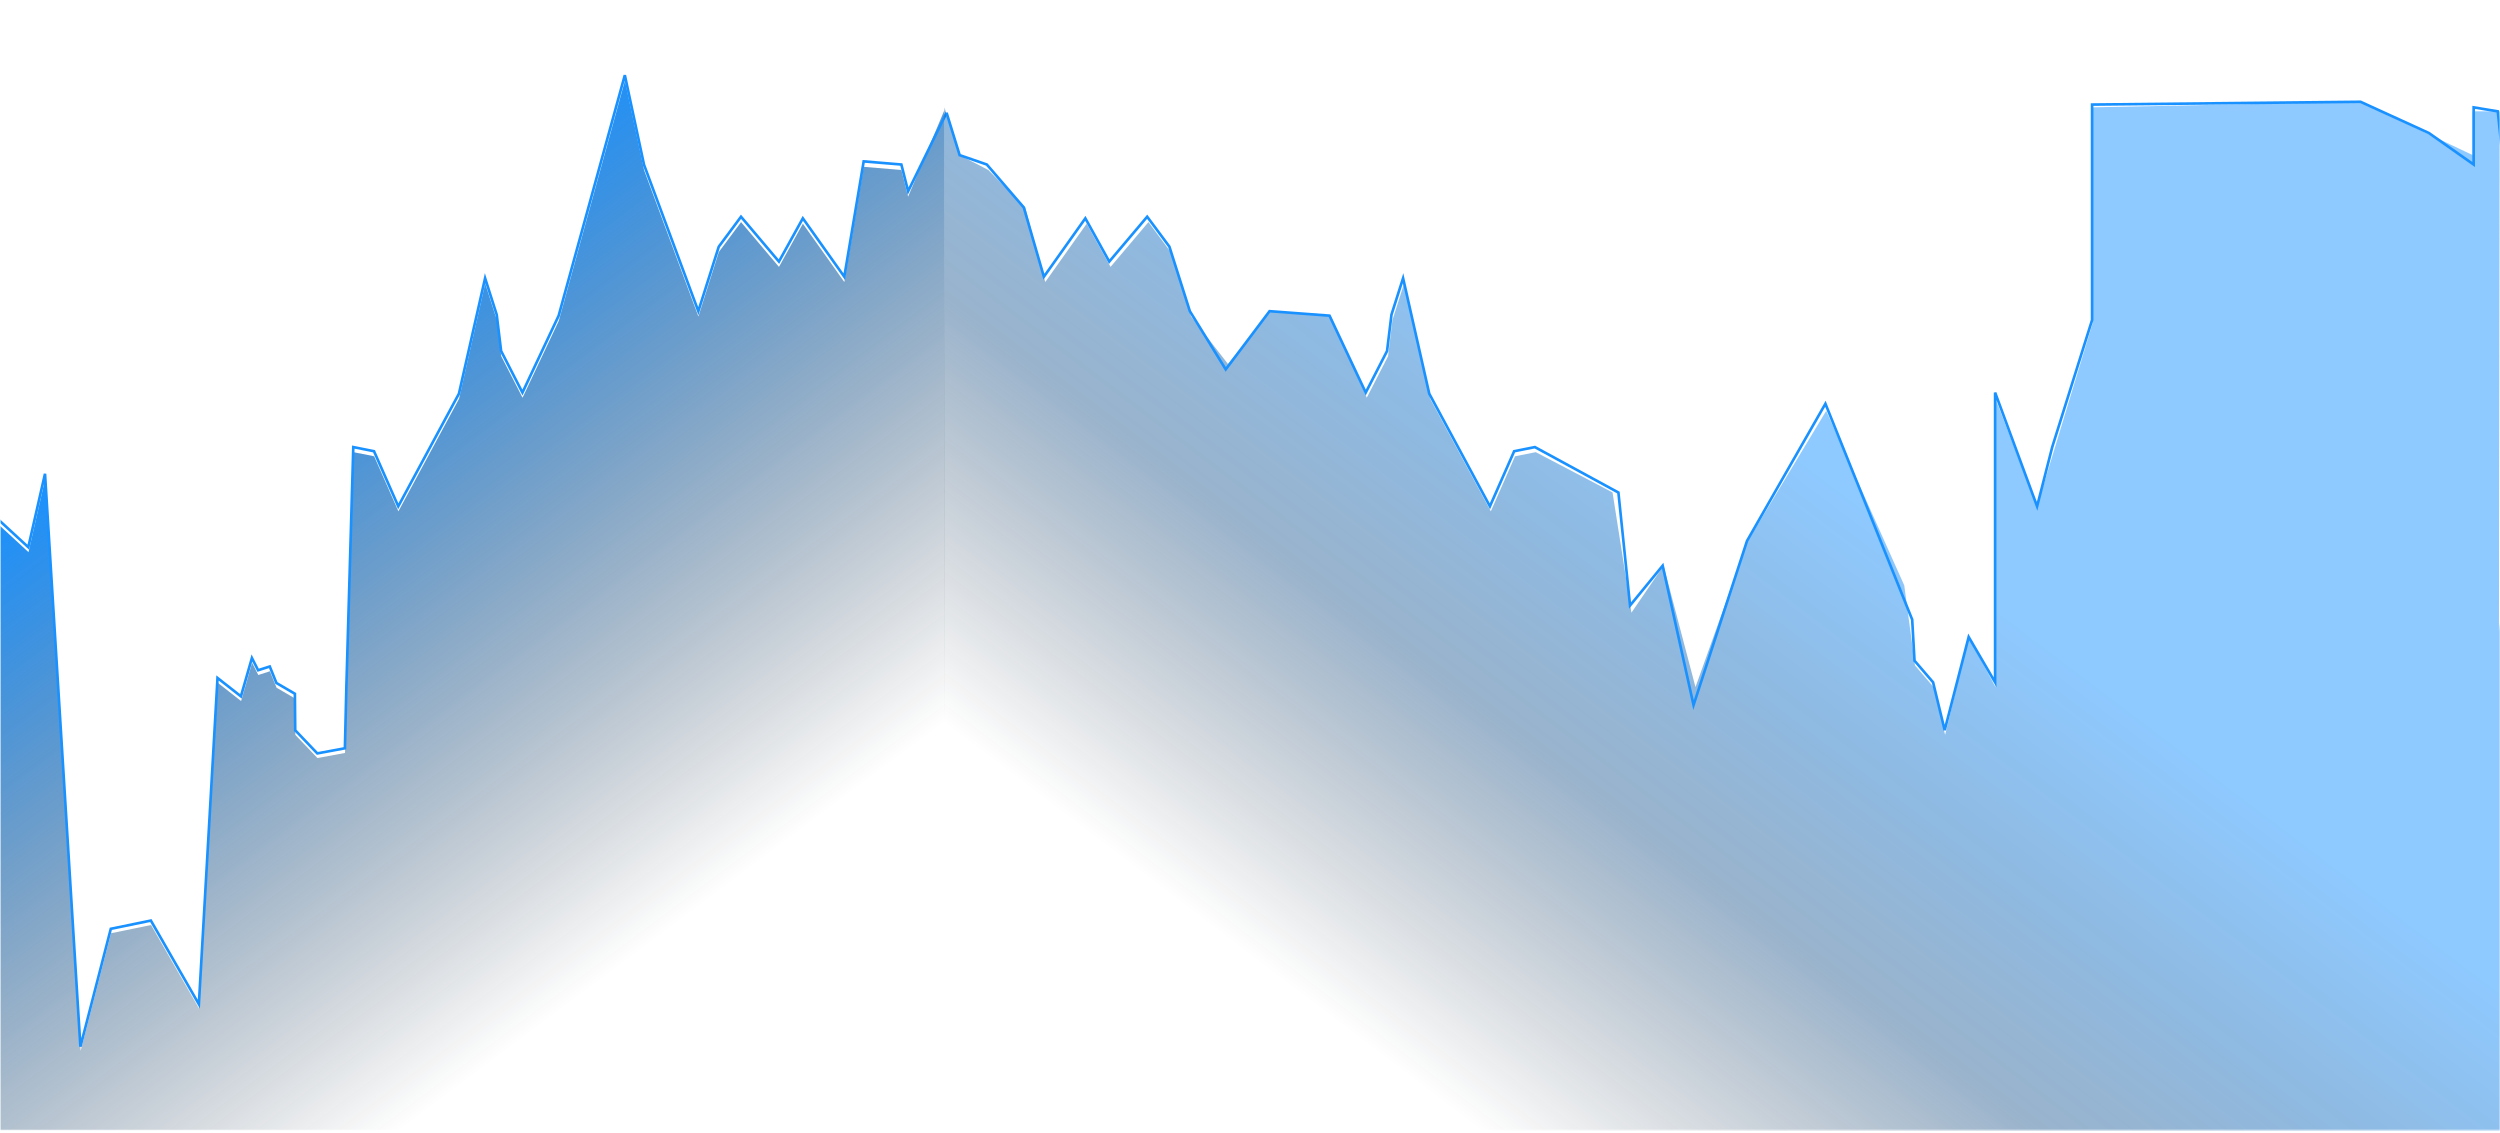 <?xml version="1.0" encoding="UTF-8"?>
<svg width="898px" height="407px" viewBox="0 0 898 407" version="1.1" xmlns="http://www.w3.org/2000/svg" xmlns:xlink="http://www.w3.org/1999/xlink">
    <title>graph-blue-complete</title>
    <defs>
        <rect id="path-1" x="0" y="0" width="898" height="407"></rect>
        <rect id="path-3" x="0" y="0" width="988" height="406"></rect>
        <linearGradient x1="55.153%" y1="31.539%" x2="97.515%" y2="64.369%" id="linearGradient-5">
            <stop stop-color="#1991FF" offset="0%"></stop>
            <stop stop-color="#0B1623" stop-opacity="0" offset="100%"></stop>
        </linearGradient>
        <rect id="path-6" x="0" y="0" width="898" height="407"></rect>
        <rect id="path-8" x="0" y="0" width="988" height="406"></rect>
        <linearGradient x1="55.153%" y1="32.853%" x2="97.515%" y2="63.347%" id="linearGradient-10">
            <stop stop-color="#1991FF" stop-opacity="0.49" offset="0%"></stop>
            <stop stop-color="#156EC0" stop-opacity="0.48" offset="28.659%"></stop>
            <stop stop-color="#124F8A" stop-opacity="0.43" offset="53.252%"></stop>
            <stop stop-color="#0B1623" stop-opacity="0" offset="100%"></stop>
        </linearGradient>
    </defs>
    <g id="Page-1" stroke="none" stroke-width="1" fill="none" fill-rule="evenodd">
        <g id="graph-blue-complete">
            <g id="graph-Clipped-Clipped">
                <mask id="mask-2" fill="white">
                    <use xlink:href="#path-1"></use>
                </mask>
                <g id="path-1"></g>
                <g id="graph-Clipped" mask="url(#mask-2)">
                    <g>
                        <mask id="mask-4" fill="white">
                            <use xlink:href="#path-3"></use>
                        </mask>
                        <g id="path-3"></g>
                        <g id="graph" mask="url(#mask-4)">
                            <g transform="translate(-316, 26)" id="Path-2">
                                <g id="Group" transform="translate(0, 0.563)">
                                    <polygon id="Path" fill="url(#linearGradient-5)" fill-rule="nonzero" points="0.233 379.437 5.631 338.191 20.326 336.42 30.598 320.95 41.337 320.099 49.162 297.352 56.045 238.213 59.854 217.054 72.241 261.19 81.825 267.906 88.837 255.093 96.695 200.133 121.557 313.131 131.545 263.807 142.997 288.565 149.169 250.817 150.373 232.708 159.669 214.213 164.469 189.08 169.775 224.187 168.897 247.239 173.792 250.649 177.589 240.387 187.267 77.929 196.727 290.963 204.944 260.596 204.944 243.253 211.967 225.332 215.256 211.596 221.308 190.937 235.694 212.479 242.856 224.187 248.638 216.608 258.722 250.674 273.39 183.72 277.681 220.232 286.878 245.49 295.794 237.401 299.958 220.227 306.624 212.469 307.464 197.723 315.071 161.468 326.238 171.765 332.247 145.422 344.956 350.929 355.874 308.657 370.26 305.701 387.5 335.703 394.197 218.672 402.599 225.259 406.553 211.505 408.78 215.899 412.96 214.557 415.348 220.476 421.983 224.336 422.101 237.431 430.032 245.732 439.941 243.895 440.462 221.976 442.955 135.852 450.396 137.337 459.104 157.097 480.892 116.688 490.286 75.262 494.463 88.379 496.043 101.389 503.698 116.295 516.707 88.707 540.467 2.437 547.365 34.588 566.861 87.096 574.204 63.956 582.188 53.214 595.804 69.306 604.393 53.783 619.278 74.741 626.241 33.365 639.772 34.488 642.198 44.065 655.233 12.987 655.233 379.437 56.253 379.437"></polygon>
                                    <polyline id="Path" stroke="#1991FF" stroke-width="0.954" points="1.233 379.437 5.471 336.641 20.169 334.867 30.443 319.376 41.185 318.525 49.012 295.747 55.896 236.529 60.401 215.341 72.097 259.536 81.683 266.261 88.697 253.431 97.03 195.985 121.425 311.548 131.416 262.157 142.87 286.948 149.044 249.15 150.248 231.016 159.546 212.496 164.348 187.33 169.655 222.484 168.777 245.567 173.672 248.981 177.471 238.706 187.151 76.03 196.614 289.349 204.832 258.942 204.832 241.576 211.858 223.631 215.147 209.876 221.2 189.189 235.59 210.76 242.754 222.484 248.537 214.895 258.624 249.007 273.295 181.963 277.588 218.524 286.787 243.816 295.705 235.715 299.87 218.519 306.538 210.75 307.378 195.985 314.986 159.681 326.157 169.992 332.168 143.613 344.88 349.396 355.8 307.068 370.19 304.107 387.433 334.149 394.132 216.961 402.536 223.558 406.491 209.785 408.719 214.185 412.9 212.842 415.289 218.768 421.925 222.633 422.043 235.746 429.976 244.058 439.888 242.219 440.409 220.27 442.903 134.031 450.346 135.518 459.056 155.305 480.849 114.841 490.245 73.36 494.423 86.495 496.003 99.521 503.661 114.448 516.672 86.822 540.438 0.437 547.338 32.631 566.839 85.21 574.184 62.039 582.17 51.282 595.789 67.395 604.381 51.852 619.269 72.838 626.234 31.407 639.768 32.531 642.195 42.12 656 13.927"></polyline>
                                </g>
                            </g>
                        </g>
                    </g>
                </g>
            </g>
            <g id="graph-copy-Clipped-Clipped">
                <mask id="mask-7" fill="white">
                    <use xlink:href="#path-6"></use>
                </mask>
                <g id="path-1"></g>
                <g id="graph-copy-Clipped" mask="url(#mask-7)">
                    <g>
                        <mask id="mask-9" fill="white">
                            <use xlink:href="#path-8"></use>
                        </mask>
                        <g id="path-6"></g>
                        <g id="graph-copy" mask="url(#mask-9)">
                            <g transform="translate(338, 36)" id="Path-2">
                                <g id="Group" transform="translate(428.733, 185.563) scale(-1, 1) translate(-428.733, -185.563) translate(0.233, 0.563)">
                                    <polygon id="Path" fill="url(#linearGradient-10)" fill-rule="nonzero" points="236.597 43.214 248.233 111.031 261.5 91.389 287.145 106.295 297.616 190.133 297.233 3.437 307.035 3.437 307.035 19.162 347.325 9.09494702e-13 443.659 2 443.659 79.898 463.51 145.305 478.455 106.688 478.455 210.232 488.083 192.231 496.554 227.401 500.714 210.227 507.375 202.469 511.218 173.72 539.266 111.031 567.409 157.732 586.216 210.232 597.681 166.616 609.225 183.519 616.01 140.316 643.595 125.852 651.03 127.337 659.731 147.097 681.501 106.688 690.887 65.262 695.061 78.379 696.639 91.389 704.289 106.295 717.171 77.096 738.77 75.21 754.135 94.196 767.4 77.096 774.737 53.956 782.715 43.214 796.319 59.306 804.902 43.783 819.775 64.741 826.974 37.96 840.252 24.488 850.525 19.162 856 2 856.233 369.437 189.233 370 189.233 79.898 199.799 115.455 202.365 3.437 213.312 3.437"></polygon>
                                    <polyline id="Path" stroke="#1991FF" stroke-width="0.954" points="0.891 369.437 14.315 52.039 31.159 3.927 36.443 41.282 47.844 34.225 59.287 46.752 63.09 22.531 74.78 11.222 74.78 22.531 86.161 22.531 89.458 16.372 96.266 37.96 113.039 22.531 118.84 34.225 134.278 34.225 139.638 42.345 153.442 37.96 161.006 3.437 167.324 125.518 185.348 140.316 190.028 78.379 199.799 115.455 204.477 3.927 213.312 3.437 236.733 42.345 246.645 111.031 261.662 89.521 287.145 108.455 298.03 3.437 306.694 2 306.694 22.531 322.767 11.222 347.325 2.53242121e-13 443.754 1 443.754 78.379 458.076 124.031 463.51 145.305 478.588 104.448 478.588 208.524 488.083 192.231 496.705 225.715 500.87 208.519 507.538 200.75 508.378 185.985 539.541 108.455 567.707 157.732 586.914 216.704 598.004 166.616 609.719 180.937 613.9 140.361 643.903 124.031 651.346 125.518 660.056 145.305 681.849 104.841 691.245 63.36 695.423 76.495 697.003 89.521 704.661 104.448 717.672 76.822 739.207 75.21 754.953 96.127 767.839 75.21 775.184 52.039 783.17 41.282 796.789 57.395 805.381 41.852 820.269 62.838 827.483 37.96 840.768 22.531 850.525 19.162 855.233 3.927"></polyline>
                                </g>
                            </g>
                        </g>
                    </g>
                </g>
            </g>
        </g>
    </g>
</svg>